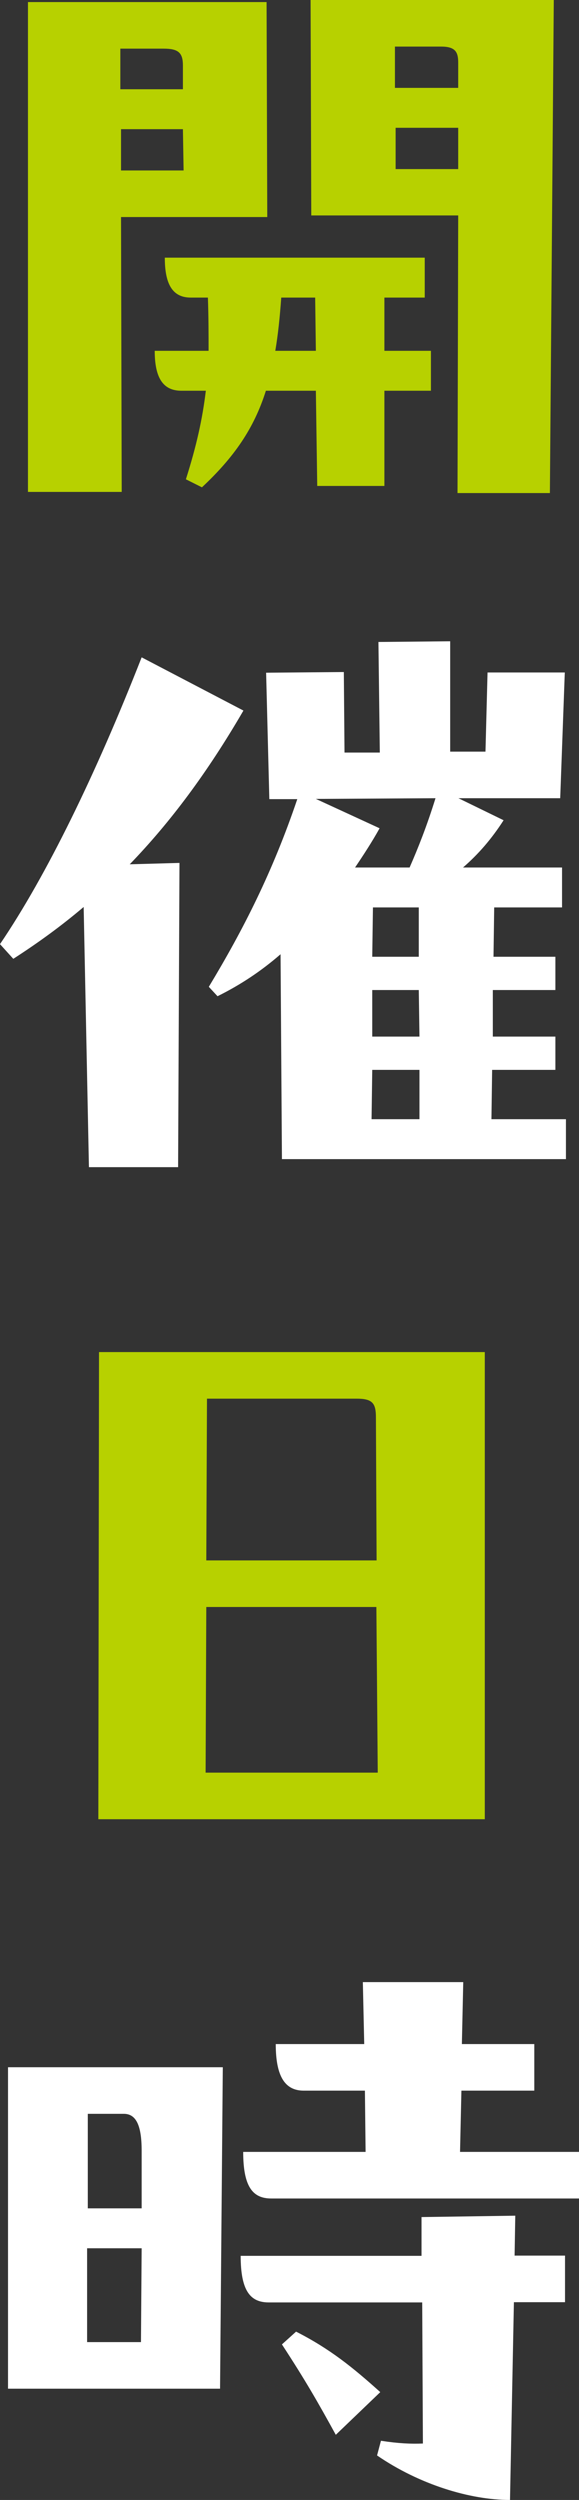 <?xml version="1.0" encoding="UTF-8"?><svg id="_レイヤー_2" xmlns="http://www.w3.org/2000/svg" viewBox="0 0 25.26 108.96"><rect x="0" y="0" width="25.26" height="108.96" fill="#333333" stroke="none"/><g id="_レイヤー_1-2"><path d="m5.28,9.46l.03,11.98H1.22V.09h10.41l.03,9.37h-6.38Zm-.03-7.34v1.77h2.73v-1.04c0-.55-.2-.73-.84-.73h-1.89Zm.03,3.51v1.8h2.73l-.03-1.8h-2.7Zm13.26,7.34h-1.77v2.32h2.03v1.74h-2.03v4.15h-2.93l-.06-4.15h-2.18c-.52,1.65-1.39,2.9-2.79,4.21l-.7-.35c.46-1.45.72-2.61.87-3.86h-1.07c-.81,0-1.16-.58-1.16-1.74h2.35c0-.7,0-1.45-.03-2.32h-.75c-.81,0-1.13-.61-1.13-1.74h11.34v1.74Zm-4.76,2.32l-.03-2.32h-1.48c-.06.84-.14,1.62-.26,2.32h1.77ZM24.16,0l-.17,21.49h-4.03l.03-12.1h-6.41l-.03-9.4h10.62Zm-6.93,2.03v1.8h2.76v-1.1c0-.46-.12-.7-.75-.7h-2Zm.03,3.54v1.8h2.73v-1.8h-2.73Z" style="fill:#b7d100;"/><path d="m10.62,30.97c-1.57,2.7-3.19,4.87-4.96,6.7l2.17-.06-.06,13.26h-3.89l-.23-11.34c-.99.84-2,1.57-3.07,2.26l-.58-.64c2.03-2.99,4.18-7.4,6.18-12.5l4.44,2.32Zm10.85,15.66l-.03,2.15h3.25v1.74h-12.39l-.06-8.93c-.84.73-1.74,1.33-2.75,1.83l-.38-.41c1.51-2.5,2.79-5.02,3.86-8.18h-1.22l-.14-5.51,3.39-.03.03,3.51h1.54l-.06-4.82,3.13-.03v4.81h1.54l.09-3.45h3.37l-.2,5.48h-4.44l1.97.96c-.52.81-1.1,1.48-1.77,2.06h4.32v1.74h-2.96l-.03,2.15h2.7v1.45h-2.73v2.03h2.73v1.45h-2.76Zm-7.69-11.81l2.78,1.28c-.32.58-.72,1.19-1.07,1.71h2.38c.38-.87.75-1.8,1.13-3.02l-5.22.03Zm4.52,11.81h-2.06l-.03,2.15h2.09v-2.15Zm-2.06-4.93h2.03v-2.15h-2l-.03,2.15Zm0,3.48h2.06l-.03-2.03h-2.03v2.03Z" style="fill:#fff;"/><path d="m21.15,58.93v20.36H4.29l.03-20.36h16.82Zm-12.15,11.11l-.03,7.22h7.51l-.06-7.22h-7.43Zm.03-9.08l-.03,7.05h7.43l-.03-6.24c0-.61-.15-.81-.84-.81h-6.53Z" style="fill:#b7d100;"/><path d="m.35,90.1h9.37l-.12,14.01H.35v-14.01Zm3.45,7.89v4.09h2.35l.03-4.09h-2.38Zm.03-5.86v4.12h2.35v-2.52c0-1.13-.26-1.6-.78-1.6h-1.57Zm14.56,4.5l4.09-.06-.03,1.74h2.2v2.03h-2.23l-.17,8.62c-1.74,0-3.95-.67-5.8-1.94l.17-.64c.78.12,1.3.14,1.83.12l-.03-6.15h-6.7c-.81,0-1.22-.52-1.22-2.03h7.89v-1.68Zm1.74-5.51l-.06,2.67h5.19v2.03h-13.43c-.81,0-1.22-.52-1.22-2.03h5.34l-.03-2.67h-2.67c-.81,0-1.22-.61-1.22-2.03h3.86l-.06-2.7h4.38l-.06,2.7h3.16v2.03h-3.19Zm-7.22,10.5c1.48.75,2.49,1.57,3.68,2.64l-1.94,1.86c-.78-1.42-1.33-2.38-2.35-3.94l.61-.55Z" style="fill:#fff;"/></g></svg>